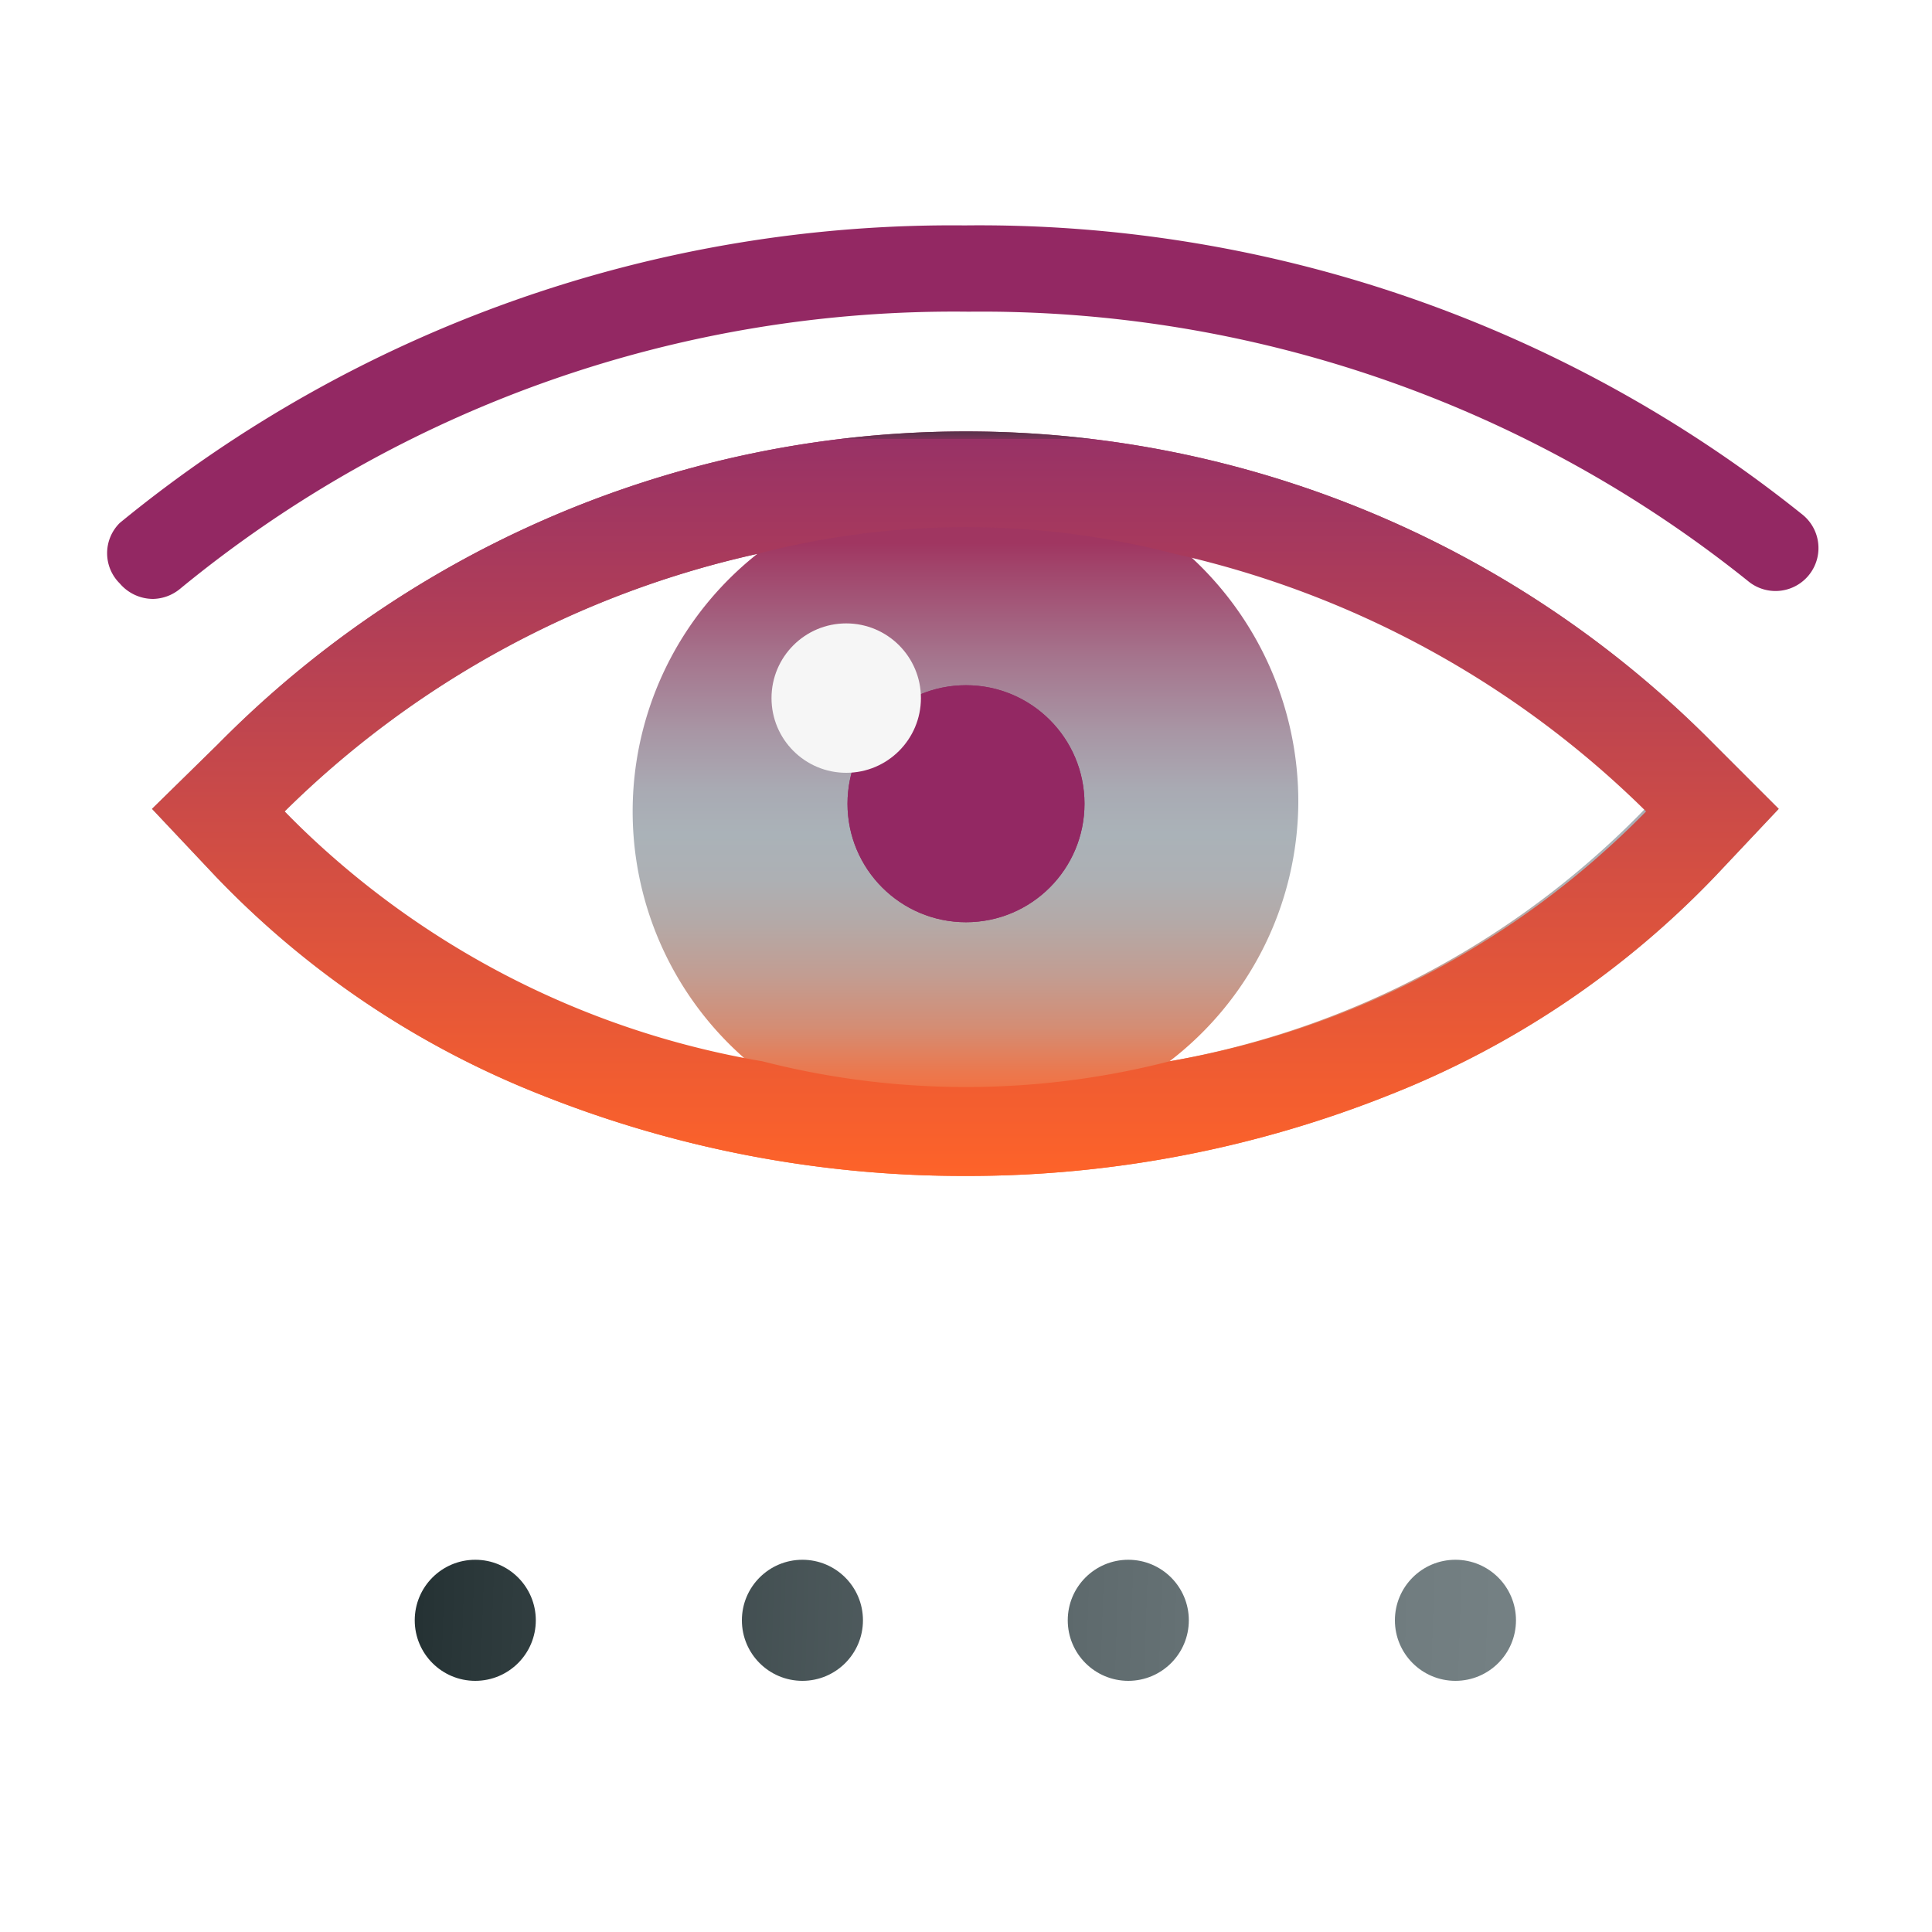 <?xml version="1.0" encoding="utf-8"?>
<svg id="Layer_1" data-name="Layer 1" xmlns="http://www.w3.org/2000/svg" xmlns:xlink="http://www.w3.org/1999/xlink" viewBox="0 0 15 15"><defs><style>.cls-1{fill:#932863;}.cls-2{fill:#f6f6f6;}.cls-3{fill:url(#linear-gradient);}.cls-4{fill:url(#Unbenannter_Verlauf_205);}.cls-5{fill:url(#Unbenannter_Verlauf_205-2);}.cls-6{fill:url(#Unbenannter_Verlauf_205-3);}.cls-7{fill:url(#Unbenannter_Verlauf_205-4);}.cls-8{fill:url(#linear-gradient-2);}</style><linearGradient id="linear-gradient" x1="7.5" y1="9.13" x2="7.5" y2="3.35" gradientUnits="userSpaceOnUse"><stop offset="0.1" stop-color="#f76d3a"/><stop offset="0.14" stop-color="#eb784e"/><stop offset="0.2" stop-color="#d48d74"/><stop offset="0.27" stop-color="#c29d92"/><stop offset="0.34" stop-color="#b4a9a7"/><stop offset="0.4" stop-color="#adb0b4"/><stop offset="0.46" stop-color="#aab2b8"/><stop offset="0.52" stop-color="#a9aab3"/><stop offset="0.6" stop-color="#a895a4"/><stop offset="0.7" stop-color="#a5738c"/><stop offset="0.82" stop-color="#a1436a"/><stop offset="0.85" stop-color="#a03661"/></linearGradient><linearGradient id="Unbenannter_Verlauf_205" x1="3.25" y1="12.56" x2="11.64" y2="12.84" gradientUnits="userSpaceOnUse"><stop offset="0" stop-color="#253234"/><stop offset="0.1" stop-color="#303d3f"/><stop offset="0.49" stop-color="#556164"/><stop offset="0.8" stop-color="#6c787b"/><stop offset="1" stop-color="#748083"/></linearGradient><linearGradient id="Unbenannter_Verlauf_205-2" x1="3.26" y1="12.48" x2="11.65" y2="12.75" xlink:href="#Unbenannter_Verlauf_205"/><linearGradient id="Unbenannter_Verlauf_205-3" x1="3.26" y1="12.39" x2="11.65" y2="12.67" xlink:href="#Unbenannter_Verlauf_205"/><linearGradient id="Unbenannter_Verlauf_205-4" x1="3.26" y1="12.31" x2="11.65" y2="12.59" xlink:href="#Unbenannter_Verlauf_205"/><linearGradient id="linear-gradient-2" x1="7.5" y1="9.13" x2="7.5" y2="3.35" gradientUnits="userSpaceOnUse"><stop offset="0" stop-color="#fe6329"/><stop offset="0.99" stop-color="#983266"/><stop offset="0.99" stop-color="#903262"/><stop offset="0.99" stop-color="#793259"/><stop offset="1" stop-color="#543248"/><stop offset="1" stop-color="#253234"/></linearGradient></defs><circle class="cls-1" cx="7.5" cy="6.2" r="0.92"/><circle class="cls-1" cx="7.5" cy="6.2" r="0.92"/><circle class="cls-2" cx="6.57" cy="5.39" r="0.58"/><path class="cls-1" d="M1.19,4.65a.34.34,0,0,1-.26-.12.33.33,0,0,1,0-.47A10.19,10.19,0,0,1,7.49,1.75h0A10.21,10.21,0,0,1,14,4a.33.33,0,1,1-.43.51A9.51,9.51,0,0,0,7.52,2.42h0A9.46,9.46,0,0,0,1.4,4.57.34.34,0,0,1,1.19,4.65Z"/><path class="cls-3" d="M13.31,5.78a8.16,8.16,0,0,0-11.62,0l-.51.5.49.52A7.1,7.1,0,0,0,4.2,8.5a8.85,8.85,0,0,0,3.3.63,8.84,8.84,0,0,0,3.29-.63,7.1,7.1,0,0,0,2.53-1.7l.49-.52ZM2.21,6.3a7.54,7.54,0,0,1,3.67-2,2.55,2.55,0,0,0,0,4A6.78,6.78,0,0,1,2.21,6.3ZM9.08,8.24a2.55,2.55,0,0,0,1-2,2.58,2.58,0,0,0-.93-2,7.55,7.55,0,0,1,3.66,2A6.78,6.78,0,0,1,9.08,8.24Z"/><circle class="cls-1" cx="7.5" cy="6.24" r="0.92"/><circle class="cls-1" cx="7.5" cy="6.24" r="0.92"/><circle class="cls-2" cx="6.57" cy="5.42" r="0.58"/><circle class="cls-4" cx="3.69" cy="12.58" r="0.47"/><circle class="cls-5" cx="6.23" cy="12.58" r="0.47"/><circle class="cls-6" cx="8.76" cy="12.58" r="0.47"/><circle class="cls-7" cx="11.3" cy="12.58" r="0.47"/><path class="cls-8" d="M13.31,5.78a8.16,8.16,0,0,0-11.62,0l-.51.5.49.52A7.1,7.1,0,0,0,4.2,8.5a8.85,8.85,0,0,0,3.3.63,8.84,8.84,0,0,0,3.29-.63,7.1,7.1,0,0,0,2.53-1.7l.49-.52ZM9.08,8.24a6.35,6.35,0,0,1-3.16,0A6.78,6.78,0,0,1,2.21,6.3a7.54,7.54,0,0,1,3.67-2,6.43,6.43,0,0,1,3.24,0,7.55,7.55,0,0,1,3.66,2A6.78,6.78,0,0,1,9.08,8.24Z"/></svg>